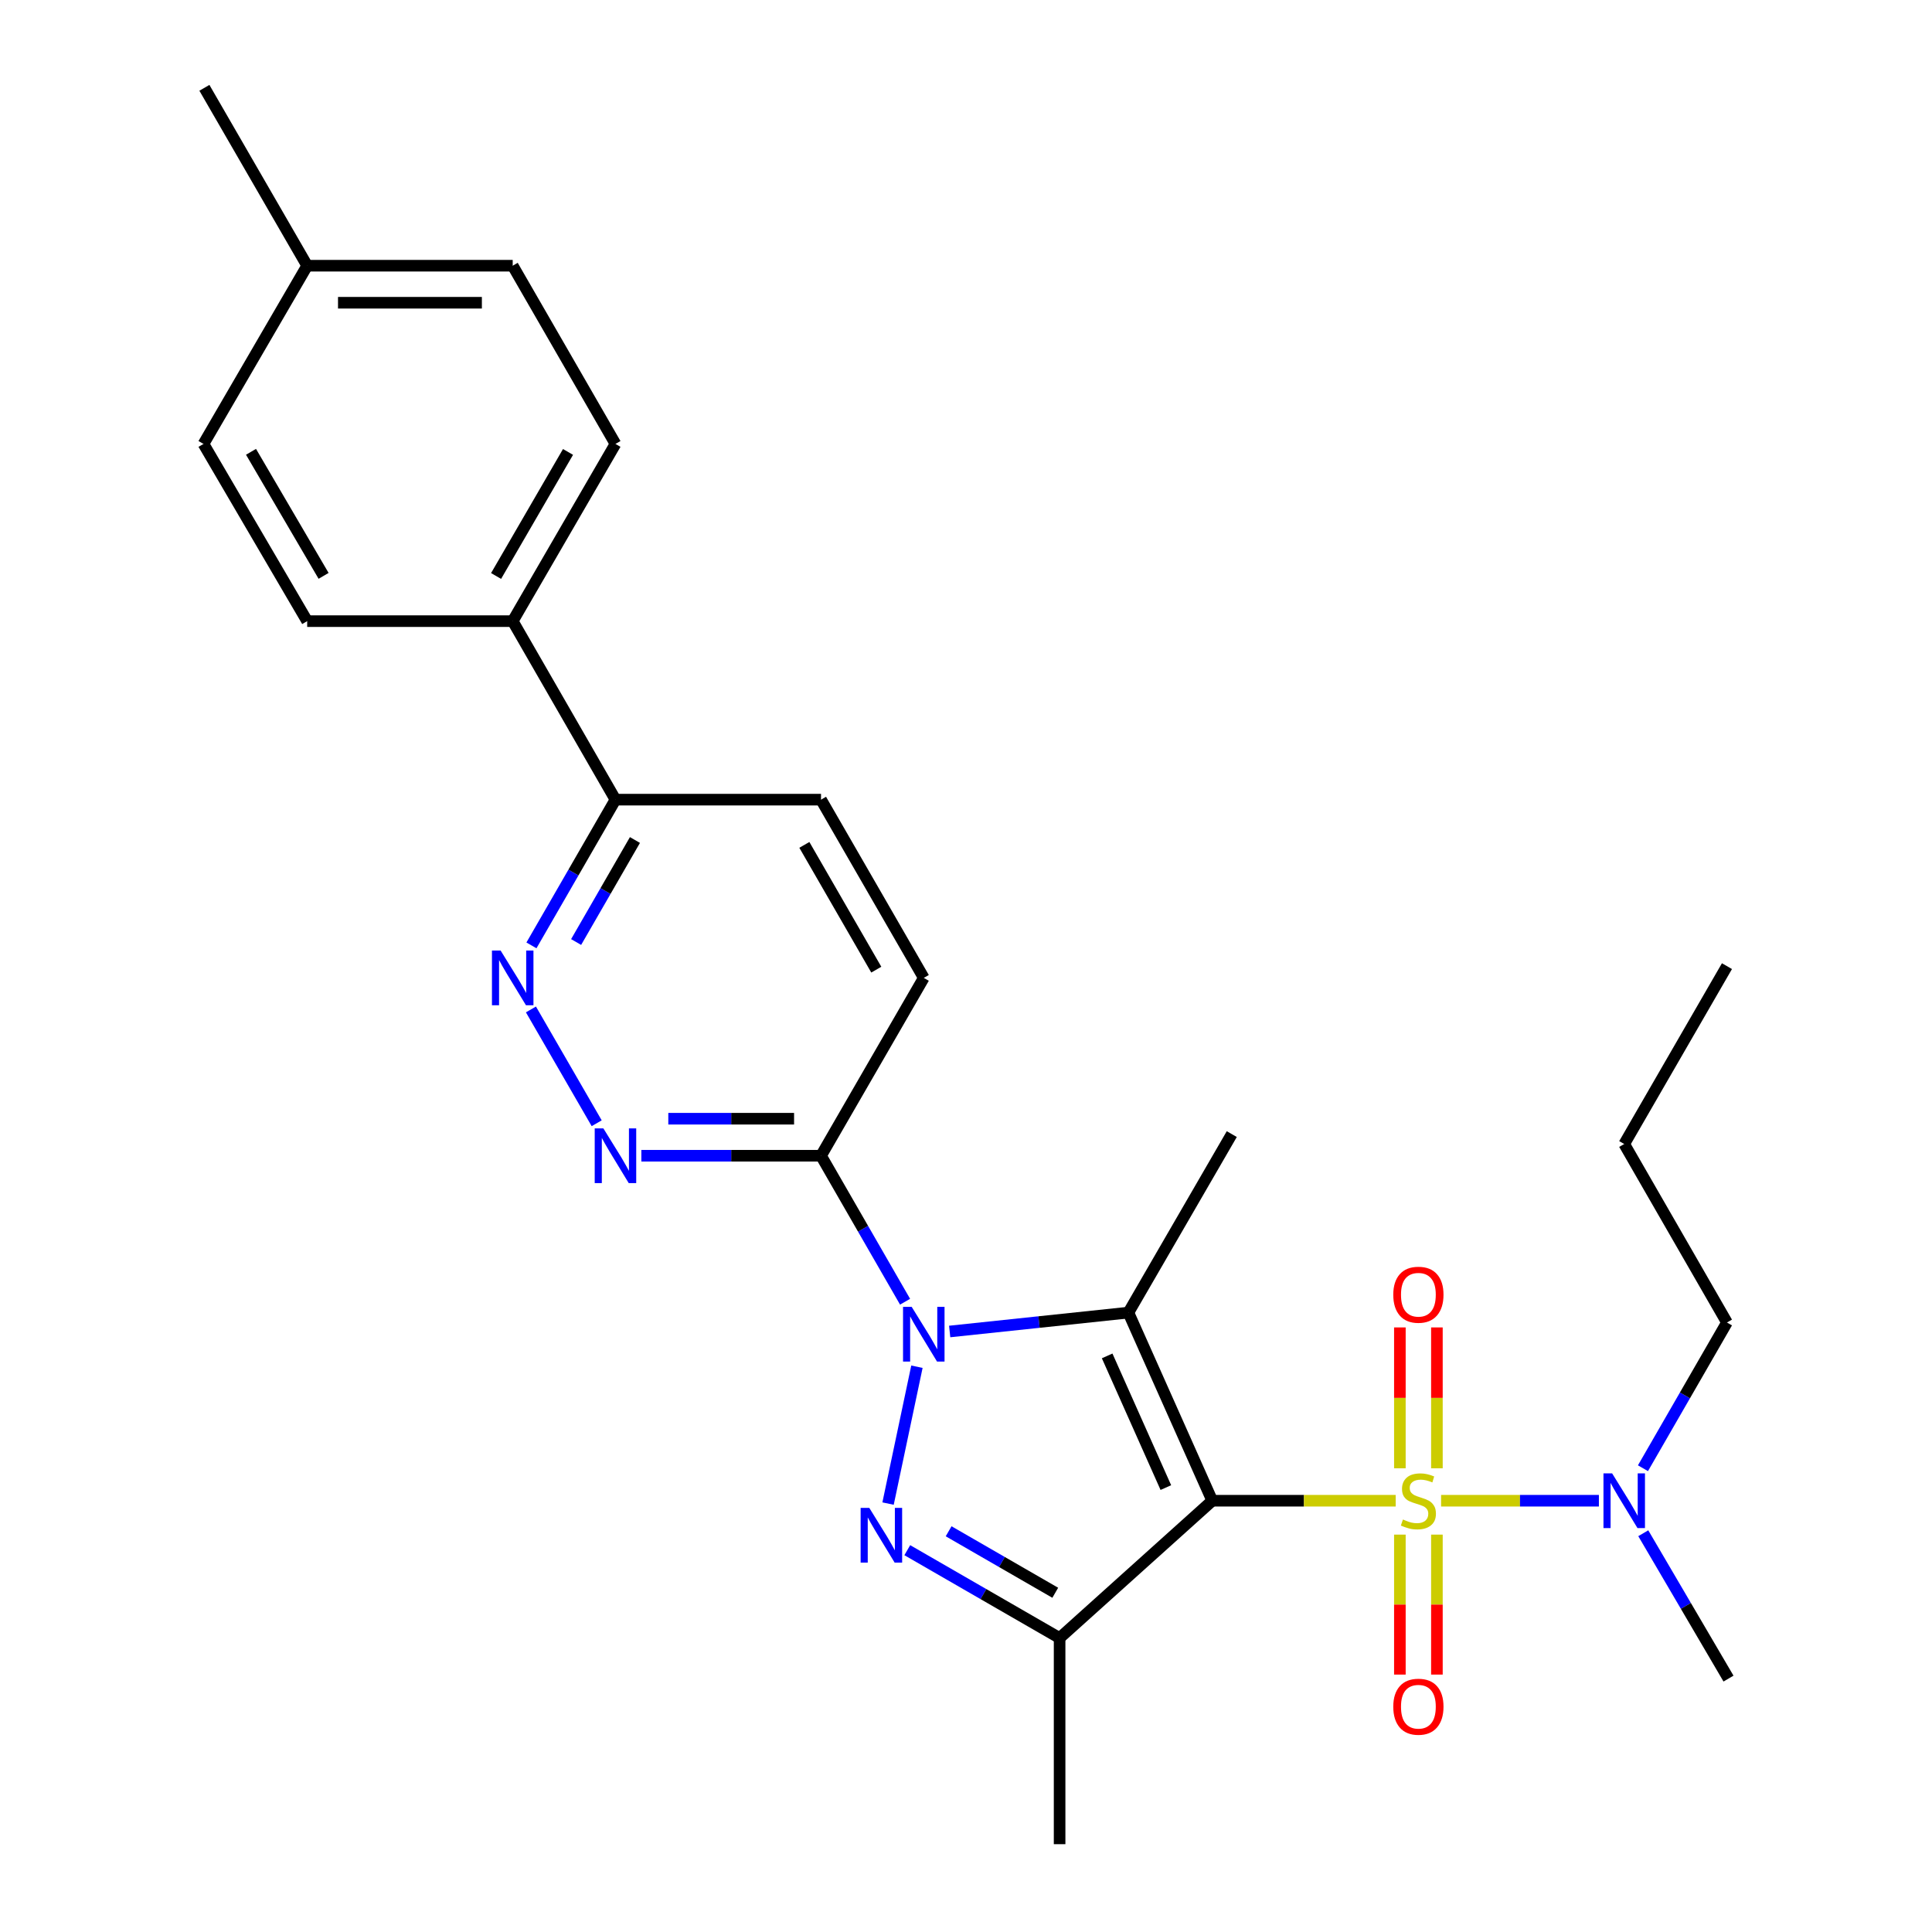 <?xml version='1.0' encoding='iso-8859-1'?>
<svg version='1.1' baseProfile='full'
              xmlns='http://www.w3.org/2000/svg'
                      xmlns:rdkit='http://www.rdkit.org/xml'
                      xmlns:xlink='http://www.w3.org/1999/xlink'
                  xml:space='preserve'
width='1000px' height='1000px' viewBox='0 0 1000 1000'>
<!-- END OF HEADER -->
<rect style='opacity:1.0;fill:#FFFFFF;stroke:none' width='1000' height='1000' x='0' y='0'> </rect>
<path class='bond-0' d='M 627.461,776.772 L 674.935,776.772' style='fill:none;fill-rule:evenodd;stroke:#000000;stroke-width:6px;stroke-linecap:butt;stroke-linejoin:miter;stroke-opacity:1' />
<path class='bond-0' d='M 674.935,776.772 L 722.409,776.772' style='fill:none;fill-rule:evenodd;stroke:#CCCC00;stroke-width:6px;stroke-linecap:butt;stroke-linejoin:miter;stroke-opacity:1' />
<path class='bond-2' d='M 627.461,776.772 L 584.058,679.403' style='fill:none;fill-rule:evenodd;stroke:#000000;stroke-width:6px;stroke-linecap:butt;stroke-linejoin:miter;stroke-opacity:1' />
<path class='bond-2' d='M 603.444,769.97 L 573.062,701.812' style='fill:none;fill-rule:evenodd;stroke:#000000;stroke-width:6px;stroke-linecap:butt;stroke-linejoin:miter;stroke-opacity:1' />
<path class='bond-4' d='M 627.461,776.772 L 548.45,847.838' style='fill:none;fill-rule:evenodd;stroke:#000000;stroke-width:6px;stroke-linecap:butt;stroke-linejoin:miter;stroke-opacity:1' />
<path class='bond-8' d='M 745.9,776.772 L 786.742,776.772' style='fill:none;fill-rule:evenodd;stroke:#CCCC00;stroke-width:6px;stroke-linecap:butt;stroke-linejoin:miter;stroke-opacity:1' />
<path class='bond-8' d='M 786.742,776.772 L 827.584,776.772' style='fill:none;fill-rule:evenodd;stroke:#0000FF;stroke-width:6px;stroke-linecap:butt;stroke-linejoin:miter;stroke-opacity:1' />
<path class='bond-9' d='M 724.573,794.315 L 724.573,830.539' style='fill:none;fill-rule:evenodd;stroke:#CCCC00;stroke-width:6px;stroke-linecap:butt;stroke-linejoin:miter;stroke-opacity:1' />
<path class='bond-9' d='M 724.573,830.539 L 724.573,866.763' style='fill:none;fill-rule:evenodd;stroke:#FF0000;stroke-width:6px;stroke-linecap:butt;stroke-linejoin:miter;stroke-opacity:1' />
<path class='bond-9' d='M 743.74,794.315 L 743.74,830.539' style='fill:none;fill-rule:evenodd;stroke:#CCCC00;stroke-width:6px;stroke-linecap:butt;stroke-linejoin:miter;stroke-opacity:1' />
<path class='bond-9' d='M 743.74,830.539 L 743.74,866.763' style='fill:none;fill-rule:evenodd;stroke:#FF0000;stroke-width:6px;stroke-linecap:butt;stroke-linejoin:miter;stroke-opacity:1' />
<path class='bond-10' d='M 743.74,759.984 L 743.74,723.528' style='fill:none;fill-rule:evenodd;stroke:#CCCC00;stroke-width:6px;stroke-linecap:butt;stroke-linejoin:miter;stroke-opacity:1' />
<path class='bond-10' d='M 743.74,723.528 L 743.74,687.073' style='fill:none;fill-rule:evenodd;stroke:#FF0000;stroke-width:6px;stroke-linecap:butt;stroke-linejoin:miter;stroke-opacity:1' />
<path class='bond-10' d='M 724.573,759.984 L 724.573,723.528' style='fill:none;fill-rule:evenodd;stroke:#CCCC00;stroke-width:6px;stroke-linecap:butt;stroke-linejoin:miter;stroke-opacity:1' />
<path class='bond-10' d='M 724.573,723.528 L 724.573,687.073' style='fill:none;fill-rule:evenodd;stroke:#FF0000;stroke-width:6px;stroke-linecap:butt;stroke-linejoin:miter;stroke-opacity:1' />
<path class='bond-1' d='M 491.552,689.178 L 537.805,684.291' style='fill:none;fill-rule:evenodd;stroke:#0000FF;stroke-width:6px;stroke-linecap:butt;stroke-linejoin:miter;stroke-opacity:1' />
<path class='bond-1' d='M 537.805,684.291 L 584.058,679.403' style='fill:none;fill-rule:evenodd;stroke:#000000;stroke-width:6px;stroke-linecap:butt;stroke-linejoin:miter;stroke-opacity:1' />
<path class='bond-5' d='M 468.463,673.769 L 446.712,635.99' style='fill:none;fill-rule:evenodd;stroke:#0000FF;stroke-width:6px;stroke-linecap:butt;stroke-linejoin:miter;stroke-opacity:1' />
<path class='bond-5' d='M 446.712,635.99 L 424.961,598.21' style='fill:none;fill-rule:evenodd;stroke:#000000;stroke-width:6px;stroke-linecap:butt;stroke-linejoin:miter;stroke-opacity:1' />
<path class='bond-27' d='M 474.602,707.413 L 459.66,778.251' style='fill:none;fill-rule:evenodd;stroke:#0000FF;stroke-width:6px;stroke-linecap:butt;stroke-linejoin:miter;stroke-opacity:1' />
<path class='bond-17' d='M 584.058,679.403 L 637.566,587.008' style='fill:none;fill-rule:evenodd;stroke:#000000;stroke-width:6px;stroke-linecap:butt;stroke-linejoin:miter;stroke-opacity:1' />
<path class='bond-3' d='M 469.606,802.369 L 509.028,825.104' style='fill:none;fill-rule:evenodd;stroke:#0000FF;stroke-width:6px;stroke-linecap:butt;stroke-linejoin:miter;stroke-opacity:1' />
<path class='bond-3' d='M 509.028,825.104 L 548.45,847.838' style='fill:none;fill-rule:evenodd;stroke:#000000;stroke-width:6px;stroke-linecap:butt;stroke-linejoin:miter;stroke-opacity:1' />
<path class='bond-3' d='M 491.008,792.585 L 518.603,808.5' style='fill:none;fill-rule:evenodd;stroke:#0000FF;stroke-width:6px;stroke-linecap:butt;stroke-linejoin:miter;stroke-opacity:1' />
<path class='bond-3' d='M 518.603,808.5 L 546.199,824.414' style='fill:none;fill-rule:evenodd;stroke:#000000;stroke-width:6px;stroke-linecap:butt;stroke-linejoin:miter;stroke-opacity:1' />
<path class='bond-18' d='M 548.45,847.838 L 548.45,954.545' style='fill:none;fill-rule:evenodd;stroke:#000000;stroke-width:6px;stroke-linecap:butt;stroke-linejoin:miter;stroke-opacity:1' />
<path class='bond-6' d='M 424.961,598.21 L 378.462,598.21' style='fill:none;fill-rule:evenodd;stroke:#000000;stroke-width:6px;stroke-linecap:butt;stroke-linejoin:miter;stroke-opacity:1' />
<path class='bond-6' d='M 378.462,598.21 L 331.963,598.21' style='fill:none;fill-rule:evenodd;stroke:#0000FF;stroke-width:6px;stroke-linecap:butt;stroke-linejoin:miter;stroke-opacity:1' />
<path class='bond-6' d='M 411.011,579.043 L 378.462,579.043' style='fill:none;fill-rule:evenodd;stroke:#000000;stroke-width:6px;stroke-linecap:butt;stroke-linejoin:miter;stroke-opacity:1' />
<path class='bond-6' d='M 378.462,579.043 L 345.913,579.043' style='fill:none;fill-rule:evenodd;stroke:#0000FF;stroke-width:6px;stroke-linecap:butt;stroke-linejoin:miter;stroke-opacity:1' />
<path class='bond-13' d='M 424.961,598.21 L 478.15,506.155' style='fill:none;fill-rule:evenodd;stroke:#000000;stroke-width:6px;stroke-linecap:butt;stroke-linejoin:miter;stroke-opacity:1' />
<path class='bond-7' d='M 308.846,581.392 L 274.811,522.487' style='fill:none;fill-rule:evenodd;stroke:#0000FF;stroke-width:6px;stroke-linecap:butt;stroke-linejoin:miter;stroke-opacity:1' />
<path class='bond-28' d='M 275.073,489.332 L 296.818,451.615' style='fill:none;fill-rule:evenodd;stroke:#0000FF;stroke-width:6px;stroke-linecap:butt;stroke-linejoin:miter;stroke-opacity:1' />
<path class='bond-28' d='M 296.818,451.615 L 318.563,413.898' style='fill:none;fill-rule:evenodd;stroke:#000000;stroke-width:6px;stroke-linecap:butt;stroke-linejoin:miter;stroke-opacity:1' />
<path class='bond-28' d='M 298.202,487.59 L 313.423,461.188' style='fill:none;fill-rule:evenodd;stroke:#0000FF;stroke-width:6px;stroke-linecap:butt;stroke-linejoin:miter;stroke-opacity:1' />
<path class='bond-28' d='M 313.423,461.188 L 328.645,434.786' style='fill:none;fill-rule:evenodd;stroke:#000000;stroke-width:6px;stroke-linecap:butt;stroke-linejoin:miter;stroke-opacity:1' />
<path class='bond-22' d='M 850.391,759.95 L 872.131,722.237' style='fill:none;fill-rule:evenodd;stroke:#0000FF;stroke-width:6px;stroke-linecap:butt;stroke-linejoin:miter;stroke-opacity:1' />
<path class='bond-22' d='M 872.131,722.237 L 893.871,684.525' style='fill:none;fill-rule:evenodd;stroke:#000000;stroke-width:6px;stroke-linecap:butt;stroke-linejoin:miter;stroke-opacity:1' />
<path class='bond-23' d='M 850.559,793.6 L 872.615,831.218' style='fill:none;fill-rule:evenodd;stroke:#0000FF;stroke-width:6px;stroke-linecap:butt;stroke-linejoin:miter;stroke-opacity:1' />
<path class='bond-23' d='M 872.615,831.218 L 894.67,868.837' style='fill:none;fill-rule:evenodd;stroke:#000000;stroke-width:6px;stroke-linecap:butt;stroke-linejoin:miter;stroke-opacity:1' />
<path class='bond-11' d='M 318.563,413.898 L 424.961,413.898' style='fill:none;fill-rule:evenodd;stroke:#000000;stroke-width:6px;stroke-linecap:butt;stroke-linejoin:miter;stroke-opacity:1' />
<path class='bond-12' d='M 318.563,413.898 L 265.375,321.502' style='fill:none;fill-rule:evenodd;stroke:#000000;stroke-width:6px;stroke-linecap:butt;stroke-linejoin:miter;stroke-opacity:1' />
<path class='bond-15' d='M 265.375,321.502 L 318.563,229.777' style='fill:none;fill-rule:evenodd;stroke:#000000;stroke-width:6px;stroke-linecap:butt;stroke-linejoin:miter;stroke-opacity:1' />
<path class='bond-15' d='M 256.772,298.128 L 294.004,233.921' style='fill:none;fill-rule:evenodd;stroke:#000000;stroke-width:6px;stroke-linecap:butt;stroke-linejoin:miter;stroke-opacity:1' />
<path class='bond-16' d='M 265.375,321.502 L 158.998,321.502' style='fill:none;fill-rule:evenodd;stroke:#000000;stroke-width:6px;stroke-linecap:butt;stroke-linejoin:miter;stroke-opacity:1' />
<path class='bond-14' d='M 478.15,506.155 L 424.961,413.898' style='fill:none;fill-rule:evenodd;stroke:#000000;stroke-width:6px;stroke-linecap:butt;stroke-linejoin:miter;stroke-opacity:1' />
<path class='bond-14' d='M 453.566,501.889 L 416.334,437.309' style='fill:none;fill-rule:evenodd;stroke:#000000;stroke-width:6px;stroke-linecap:butt;stroke-linejoin:miter;stroke-opacity:1' />
<path class='bond-20' d='M 318.563,229.777 L 265.375,137.531' style='fill:none;fill-rule:evenodd;stroke:#000000;stroke-width:6px;stroke-linecap:butt;stroke-linejoin:miter;stroke-opacity:1' />
<path class='bond-19' d='M 158.998,321.502 L 105.33,229.777' style='fill:none;fill-rule:evenodd;stroke:#000000;stroke-width:6px;stroke-linecap:butt;stroke-linejoin:miter;stroke-opacity:1' />
<path class='bond-19' d='M 167.491,298.064 L 129.924,233.857' style='fill:none;fill-rule:evenodd;stroke:#000000;stroke-width:6px;stroke-linecap:butt;stroke-linejoin:miter;stroke-opacity:1' />
<path class='bond-21' d='M 105.33,229.777 L 158.998,137.531' style='fill:none;fill-rule:evenodd;stroke:#000000;stroke-width:6px;stroke-linecap:butt;stroke-linejoin:miter;stroke-opacity:1' />
<path class='bond-29' d='M 265.375,137.531 L 158.998,137.531' style='fill:none;fill-rule:evenodd;stroke:#000000;stroke-width:6px;stroke-linecap:butt;stroke-linejoin:miter;stroke-opacity:1' />
<path class='bond-29' d='M 249.418,156.698 L 174.954,156.698' style='fill:none;fill-rule:evenodd;stroke:#000000;stroke-width:6px;stroke-linecap:butt;stroke-linejoin:miter;stroke-opacity:1' />
<path class='bond-24' d='M 158.998,137.531 L 105.799,45.455' style='fill:none;fill-rule:evenodd;stroke:#000000;stroke-width:6px;stroke-linecap:butt;stroke-linejoin:miter;stroke-opacity:1' />
<path class='bond-25' d='M 893.871,684.525 L 840.693,592.14' style='fill:none;fill-rule:evenodd;stroke:#000000;stroke-width:6px;stroke-linecap:butt;stroke-linejoin:miter;stroke-opacity:1' />
<path class='bond-26' d='M 840.693,592.14 L 893.871,500.075' style='fill:none;fill-rule:evenodd;stroke:#000000;stroke-width:6px;stroke-linecap:butt;stroke-linejoin:miter;stroke-opacity:1' />
<path  class='atom-1' d='M 726.157 786.492
Q 726.477 786.612, 727.797 787.172
Q 729.117 787.732, 730.557 788.092
Q 732.037 788.412, 733.477 788.412
Q 736.157 788.412, 737.717 787.132
Q 739.277 785.812, 739.277 783.532
Q 739.277 781.972, 738.477 781.012
Q 737.717 780.052, 736.517 779.532
Q 735.317 779.012, 733.317 778.412
Q 730.797 777.652, 729.277 776.932
Q 727.797 776.212, 726.717 774.692
Q 725.677 773.172, 725.677 770.612
Q 725.677 767.052, 728.077 764.852
Q 730.517 762.652, 735.317 762.652
Q 738.597 762.652, 742.317 764.212
L 741.397 767.292
Q 737.997 765.892, 735.437 765.892
Q 732.677 765.892, 731.157 767.052
Q 729.637 768.172, 729.677 770.132
Q 729.677 771.652, 730.437 772.572
Q 731.237 773.492, 732.357 774.012
Q 733.517 774.532, 735.437 775.132
Q 737.997 775.932, 739.517 776.732
Q 741.037 777.532, 742.117 779.172
Q 743.237 780.772, 743.237 783.532
Q 743.237 787.452, 740.597 789.572
Q 737.997 791.652, 733.637 791.652
Q 731.117 791.652, 729.197 791.092
Q 727.317 790.572, 725.077 789.652
L 726.157 786.492
' fill='#CCCC00'/>
<path  class='atom-2' d='M 471.89 676.435
L 481.17 691.435
Q 482.09 692.915, 483.57 695.595
Q 485.05 698.275, 485.13 698.435
L 485.13 676.435
L 488.89 676.435
L 488.89 704.755
L 485.01 704.755
L 475.05 688.355
Q 473.89 686.435, 472.65 684.235
Q 471.45 682.035, 471.09 681.355
L 471.09 704.755
L 467.41 704.755
L 467.41 676.435
L 471.89 676.435
' fill='#0000FF'/>
<path  class='atom-4' d='M 449.943 780.479
L 459.223 795.479
Q 460.143 796.959, 461.623 799.639
Q 463.103 802.319, 463.183 802.479
L 463.183 780.479
L 466.943 780.479
L 466.943 808.799
L 463.063 808.799
L 453.103 792.399
Q 451.943 790.479, 450.703 788.279
Q 449.503 786.079, 449.143 785.399
L 449.143 808.799
L 445.463 808.799
L 445.463 780.479
L 449.943 780.479
' fill='#0000FF'/>
<path  class='atom-7' d='M 312.303 584.05
L 321.583 599.05
Q 322.503 600.53, 323.983 603.21
Q 325.463 605.89, 325.543 606.05
L 325.543 584.05
L 329.303 584.05
L 329.303 612.37
L 325.423 612.37
L 315.463 595.97
Q 314.303 594.05, 313.063 591.85
Q 311.863 589.65, 311.503 588.97
L 311.503 612.37
L 307.823 612.37
L 307.823 584.05
L 312.303 584.05
' fill='#0000FF'/>
<path  class='atom-8' d='M 259.115 491.995
L 268.395 506.995
Q 269.315 508.475, 270.795 511.155
Q 272.275 513.835, 272.355 513.995
L 272.355 491.995
L 276.115 491.995
L 276.115 520.315
L 272.235 520.315
L 262.275 503.915
Q 261.115 501.995, 259.875 499.795
Q 258.675 497.595, 258.315 496.915
L 258.315 520.315
L 254.635 520.315
L 254.635 491.995
L 259.115 491.995
' fill='#0000FF'/>
<path  class='atom-9' d='M 834.433 762.612
L 843.713 777.612
Q 844.633 779.092, 846.113 781.772
Q 847.593 784.452, 847.673 784.612
L 847.673 762.612
L 851.433 762.612
L 851.433 790.932
L 847.553 790.932
L 837.593 774.532
Q 836.433 772.612, 835.193 770.412
Q 833.993 768.212, 833.633 767.532
L 833.633 790.932
L 829.953 790.932
L 829.953 762.612
L 834.433 762.612
' fill='#0000FF'/>
<path  class='atom-10' d='M 721.157 883.388
Q 721.157 876.588, 724.517 872.788
Q 727.877 868.988, 734.157 868.988
Q 740.437 868.988, 743.797 872.788
Q 747.157 876.588, 747.157 883.388
Q 747.157 890.268, 743.757 894.188
Q 740.357 898.068, 734.157 898.068
Q 727.917 898.068, 724.517 894.188
Q 721.157 890.308, 721.157 883.388
M 734.157 894.868
Q 738.477 894.868, 740.797 891.988
Q 743.157 889.068, 743.157 883.388
Q 743.157 877.828, 740.797 875.028
Q 738.477 872.188, 734.157 872.188
Q 729.837 872.188, 727.477 874.988
Q 725.157 877.788, 725.157 883.388
Q 725.157 889.108, 727.477 891.988
Q 729.837 894.868, 734.157 894.868
' fill='#FF0000'/>
<path  class='atom-11' d='M 721.157 670.145
Q 721.157 663.345, 724.517 659.545
Q 727.877 655.745, 734.157 655.745
Q 740.437 655.745, 743.797 659.545
Q 747.157 663.345, 747.157 670.145
Q 747.157 677.025, 743.757 680.945
Q 740.357 684.825, 734.157 684.825
Q 727.917 684.825, 724.517 680.945
Q 721.157 677.065, 721.157 670.145
M 734.157 681.625
Q 738.477 681.625, 740.797 678.745
Q 743.157 675.825, 743.157 670.145
Q 743.157 664.585, 740.797 661.785
Q 738.477 658.945, 734.157 658.945
Q 729.837 658.945, 727.477 661.745
Q 725.157 664.545, 725.157 670.145
Q 725.157 675.865, 727.477 678.745
Q 729.837 681.625, 734.157 681.625
' fill='#FF0000'/>
</svg>
